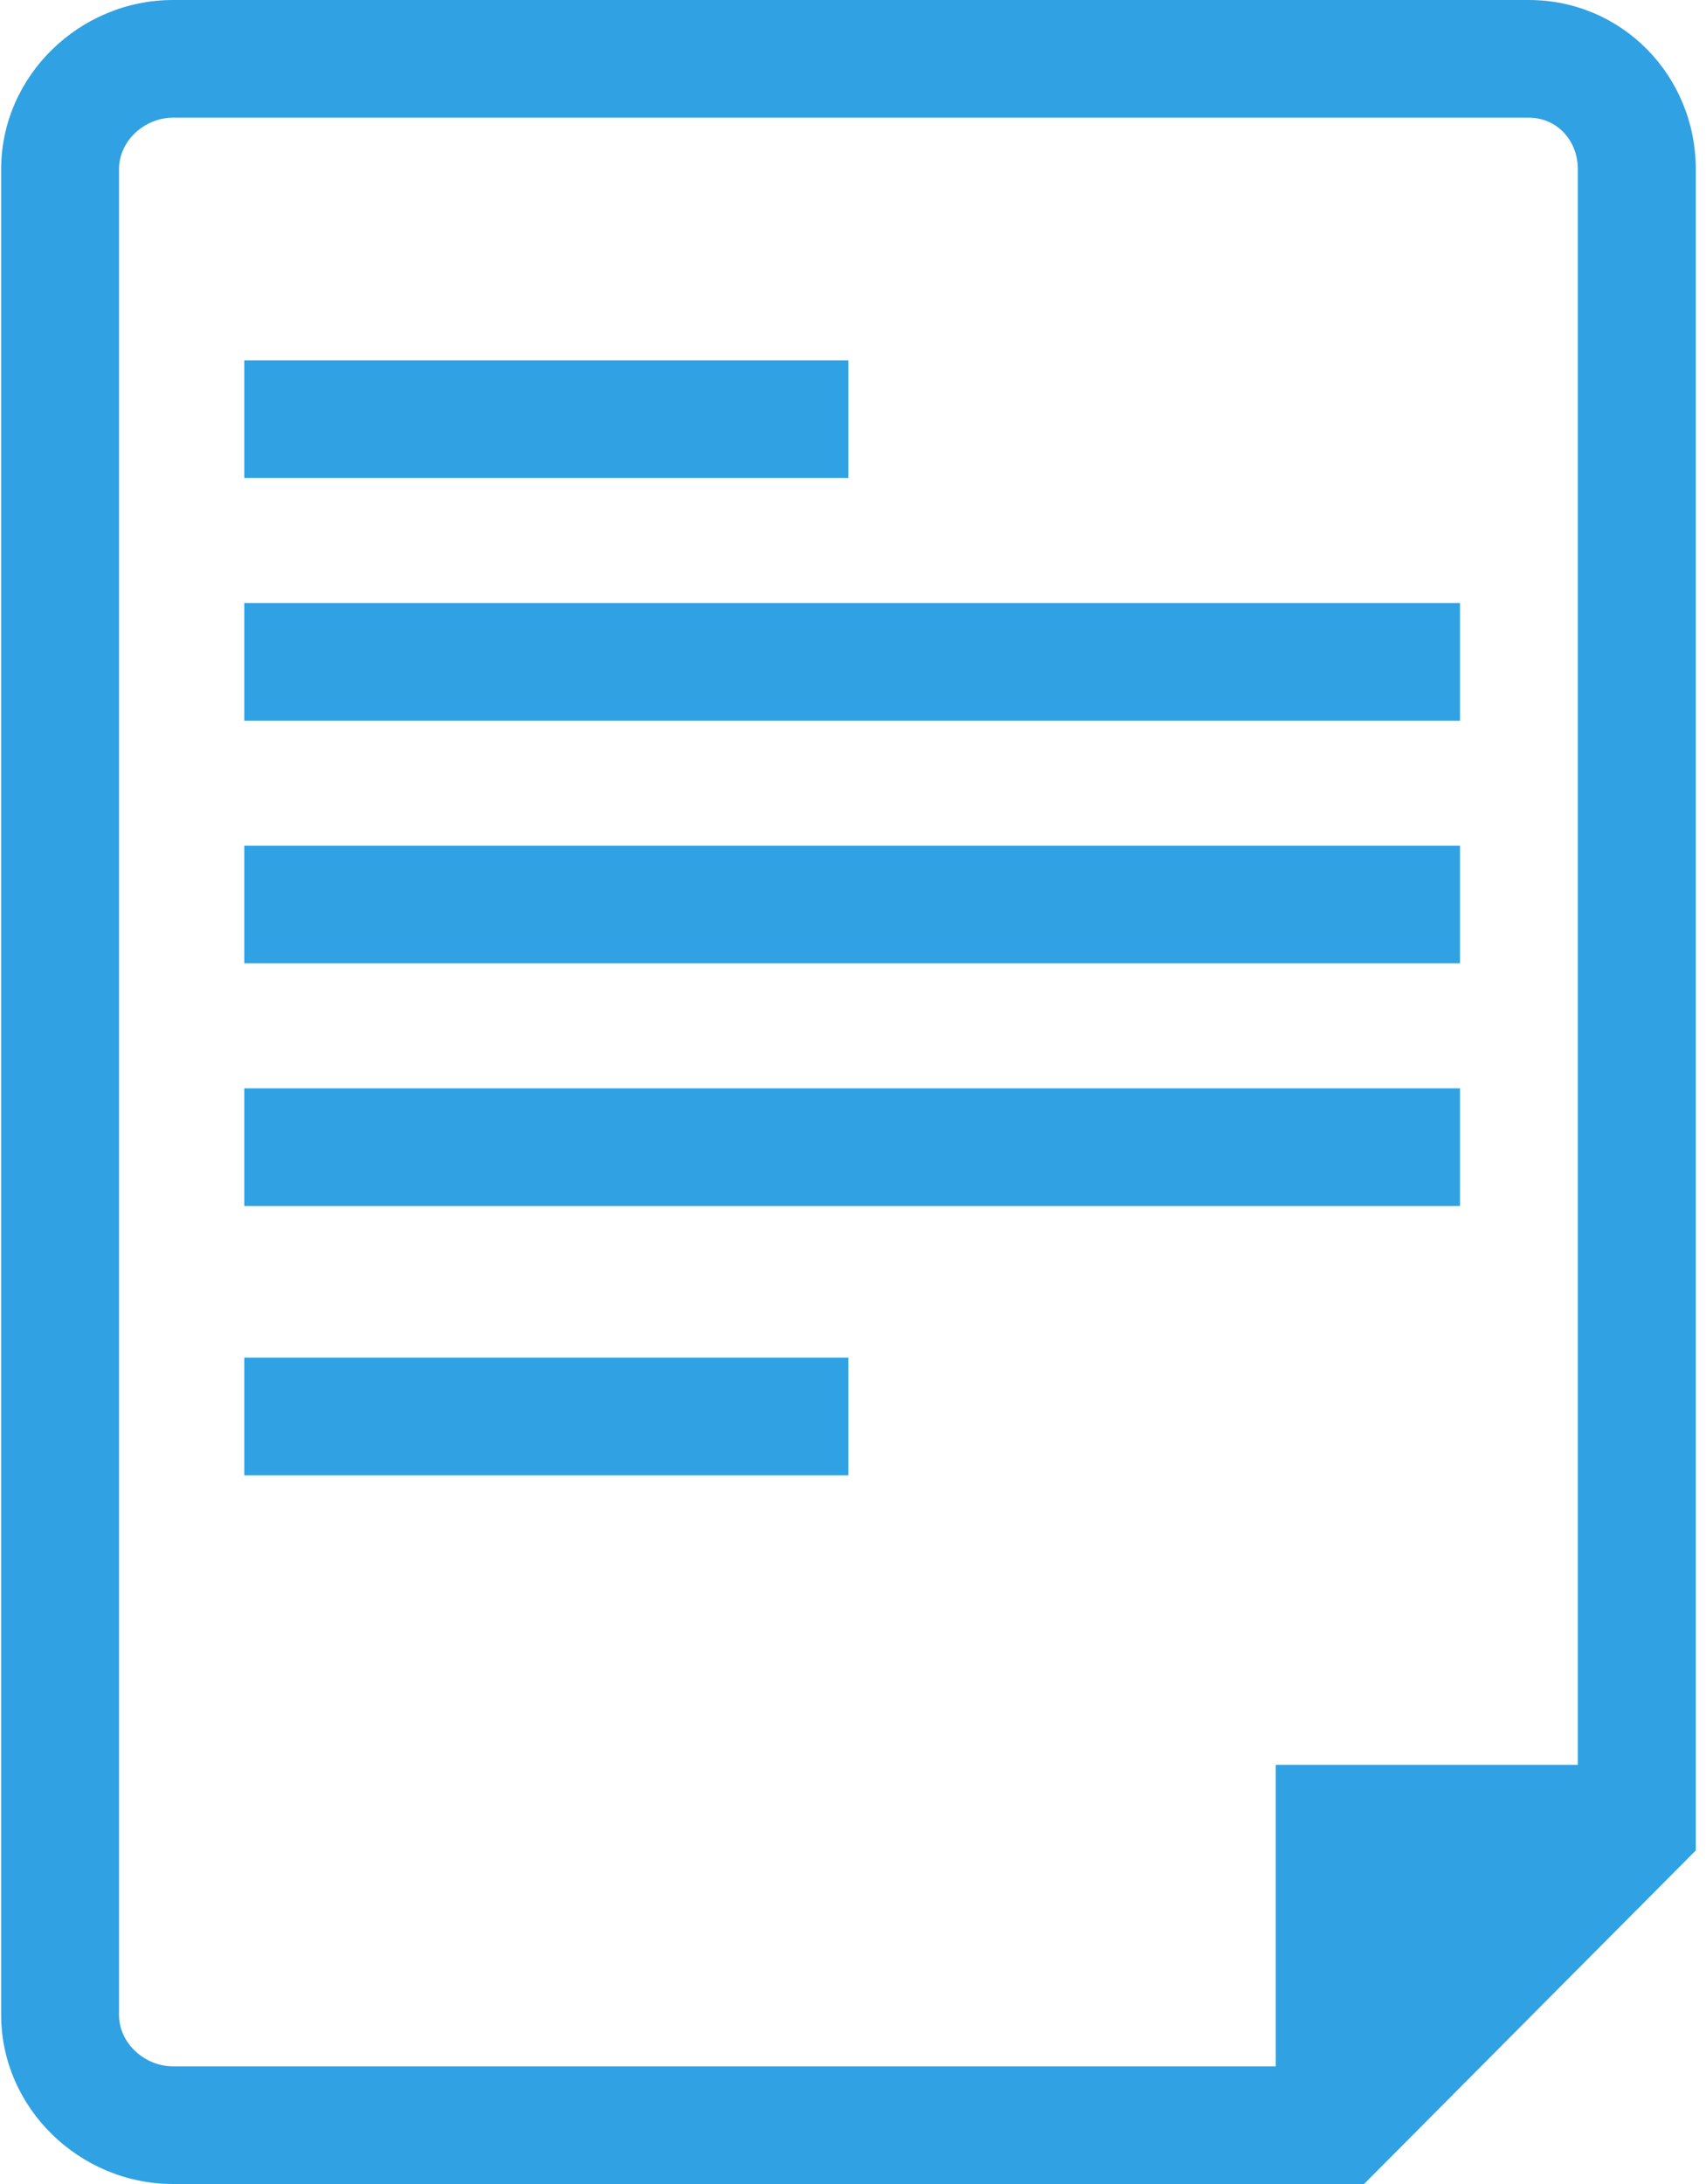 <svg width="25" height="32" viewBox="0 0 25 32" fill="none" xmlns="http://www.w3.org/2000/svg">
<path d="M22.402 0H2.536C1.167 0 0.017 1.112 0.017 2.478V29.522C0.017 30.888 1.167 32 2.536 32H19.989L24.85 27.113V2.478C24.85 1.112 23.772 0 22.402 0ZM1.744 29.522V2.478C1.744 2.062 2.12 1.724 2.536 1.724H22.402C22.819 1.724 23.122 2.062 23.122 2.478V25.859H18.695V30.276H2.536C2.12 30.276 1.744 29.938 1.744 29.522Z" fill="#30A1E3"/>
<path d="M12.433 5.28H3.58V7.003H12.433V5.28Z" fill="#30A1E3"/>
<path d="M12.433 19.892H3.58V21.616H12.433V19.892Z" fill="#30A1E3"/>
<path d="M21.395 8.835H3.58V10.559H21.395V8.835Z" fill="#30A1E3"/>
<path d="M21.395 12.391H3.58V14.114H21.395V12.391Z" fill="#30A1E3"/>
<path d="M21.395 15.946H3.58V17.67H21.395V15.946Z" fill="#30A1E3"/>
</svg>
